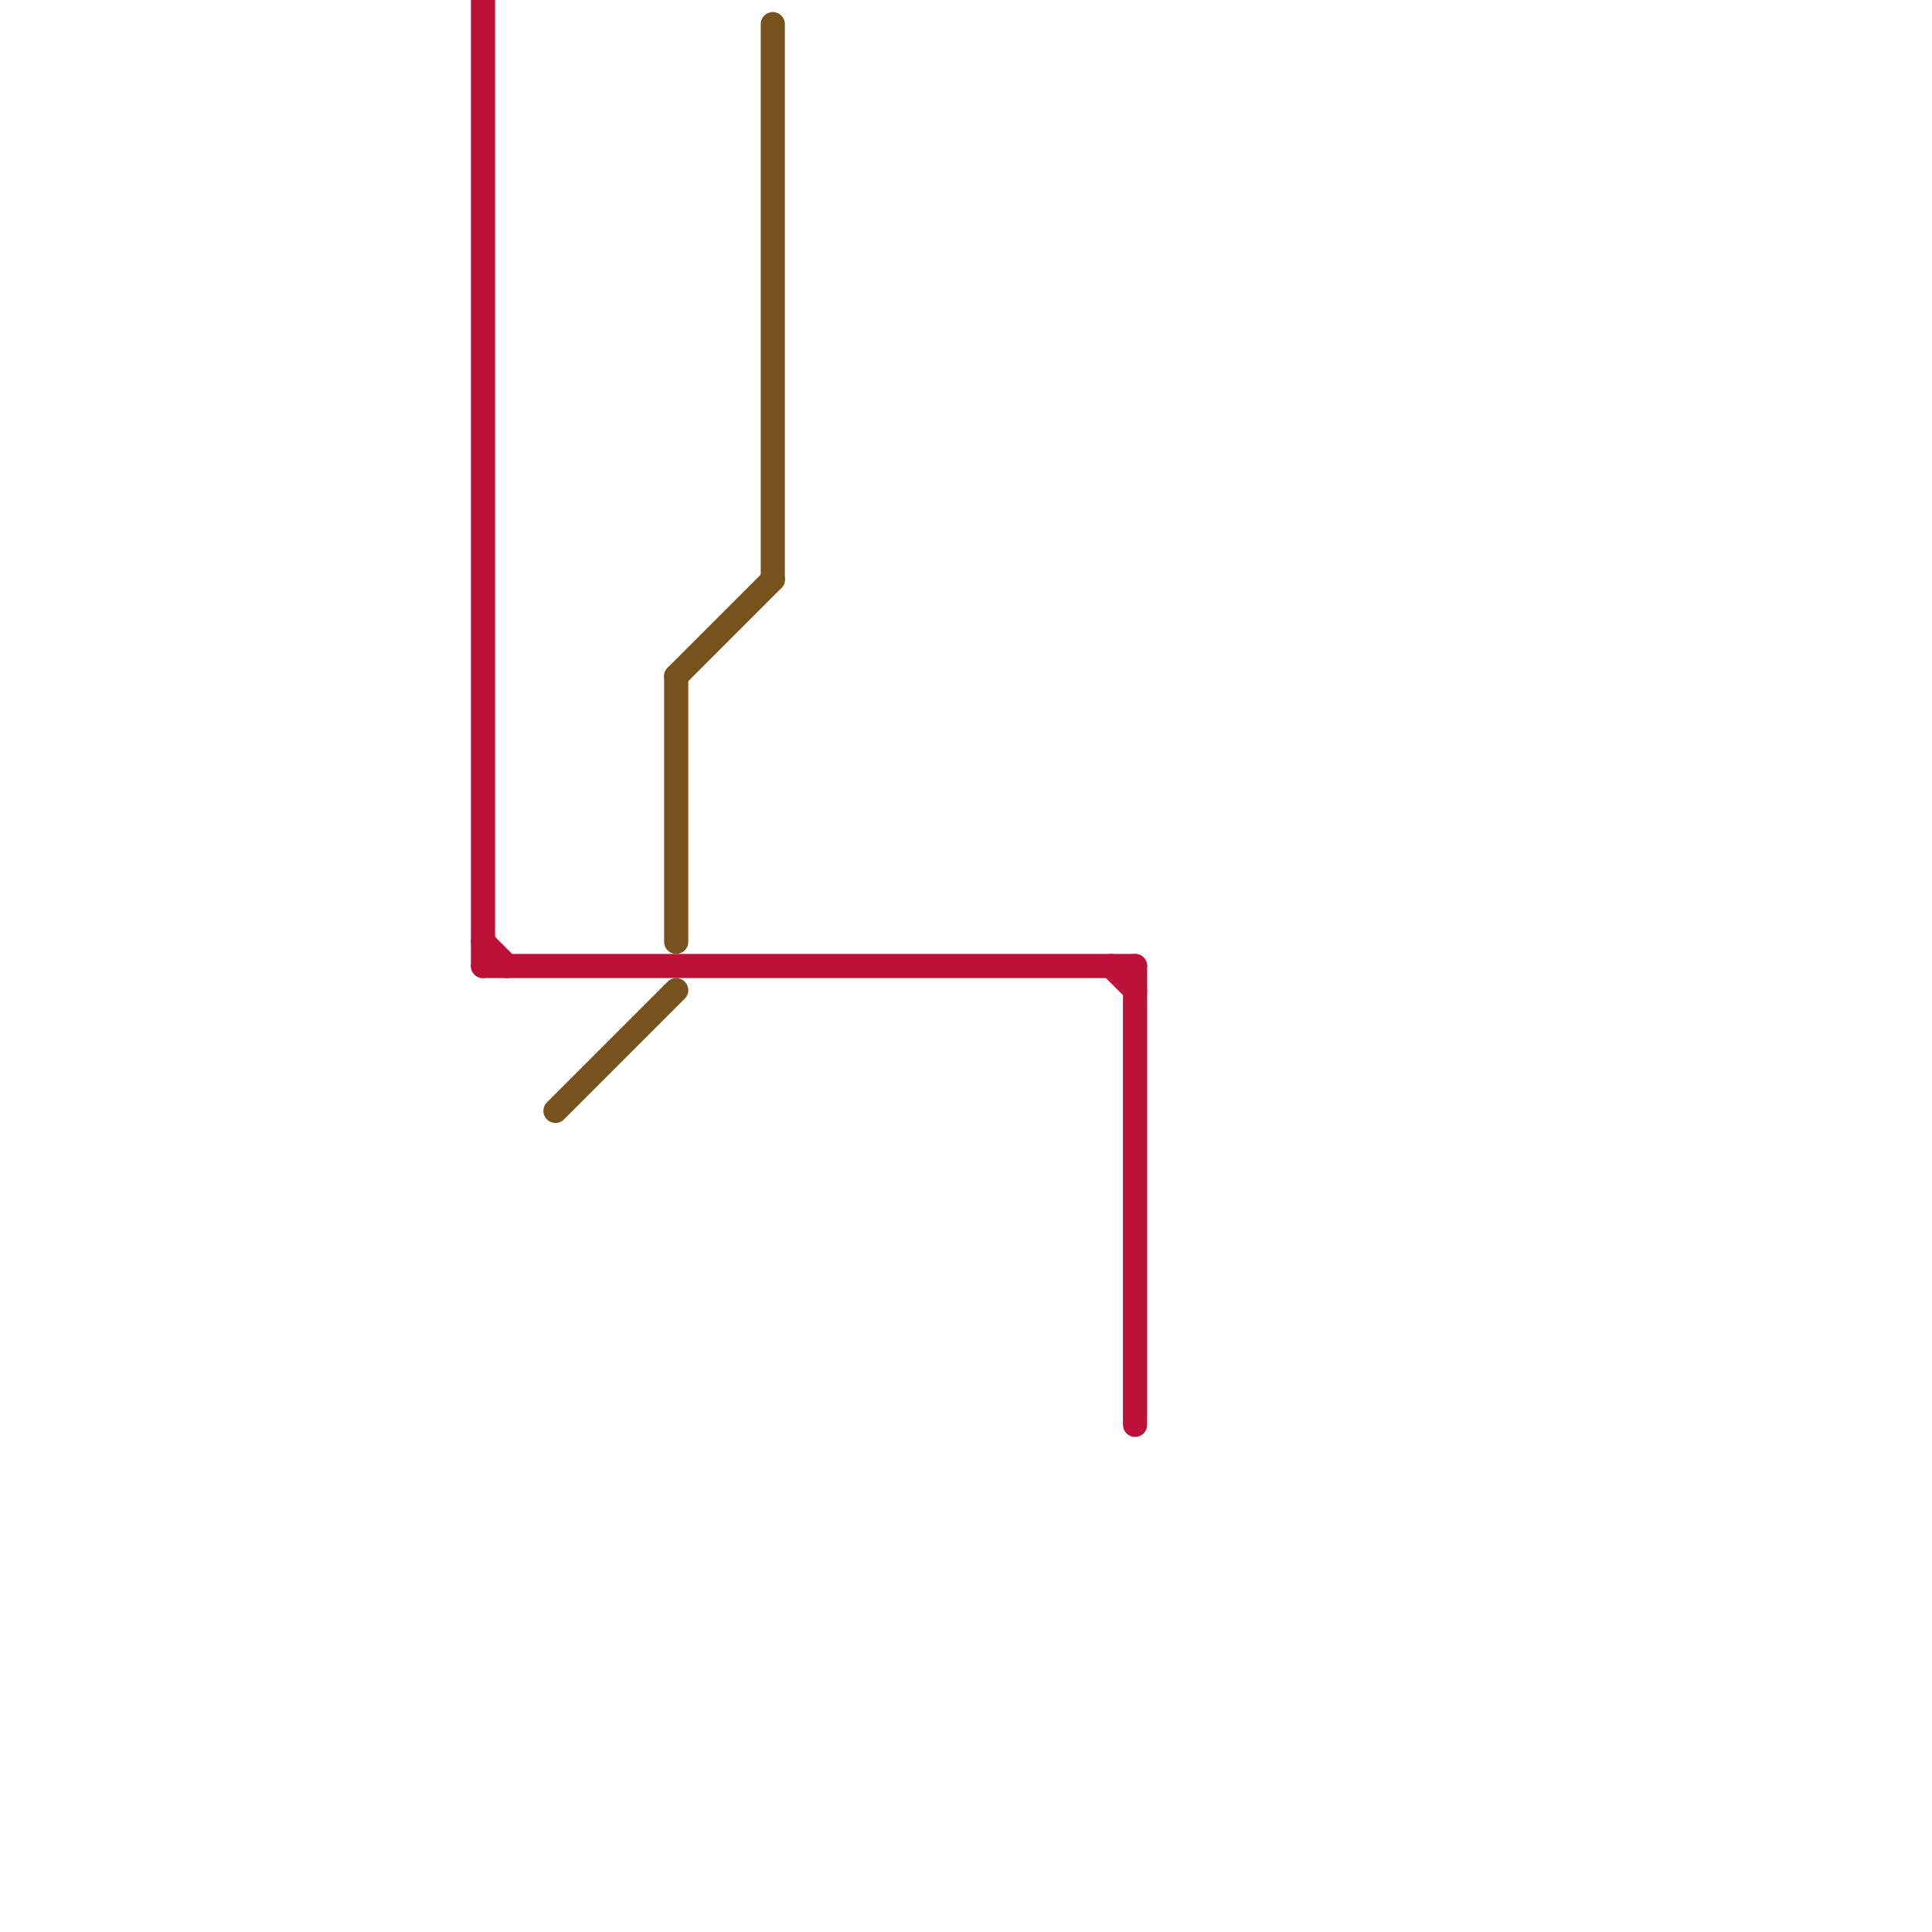 
<svg version="1.1" xmlns="http://www.w3.org/2000/svg" viewBox="0 0 80 80">
<style>text { font: 1px Helvetica; font-weight: 600; white-space: pre; dominant-baseline: central; } line { stroke-width: 1; fill: none; stroke-linecap: round; stroke-linejoin: round; } .c0 { stroke: #bd1038 } .c1 { stroke: #78521c }</style><defs><g id="wm-xf"><circle r="1.2" fill="#000"/><circle r="0.9" fill="#fff"/><circle r="0.6" fill="#000"/><circle r="0.3" fill="#fff"/></g><g id="wm"><circle r="0.6" fill="#000"/><circle r="0.3" fill="#fff"/></g></defs><line class="c0" x1="20" y1="39" x2="21" y2="40"/><line class="c0" x1="47" y1="40" x2="47" y2="59"/><line class="c0" x1="46" y1="40" x2="47" y2="41"/><line class="c0" x1="20" y1="40" x2="47" y2="40"/><line class="c0" x1="20" y1="0" x2="20" y2="40"/><line class="c1" x1="32" y1="1" x2="32" y2="24"/><line class="c1" x1="28" y1="28" x2="32" y2="24"/><line class="c1" x1="28" y1="28" x2="28" y2="39"/><line class="c1" x1="23" y1="46" x2="28" y2="41"/>
</svg>
